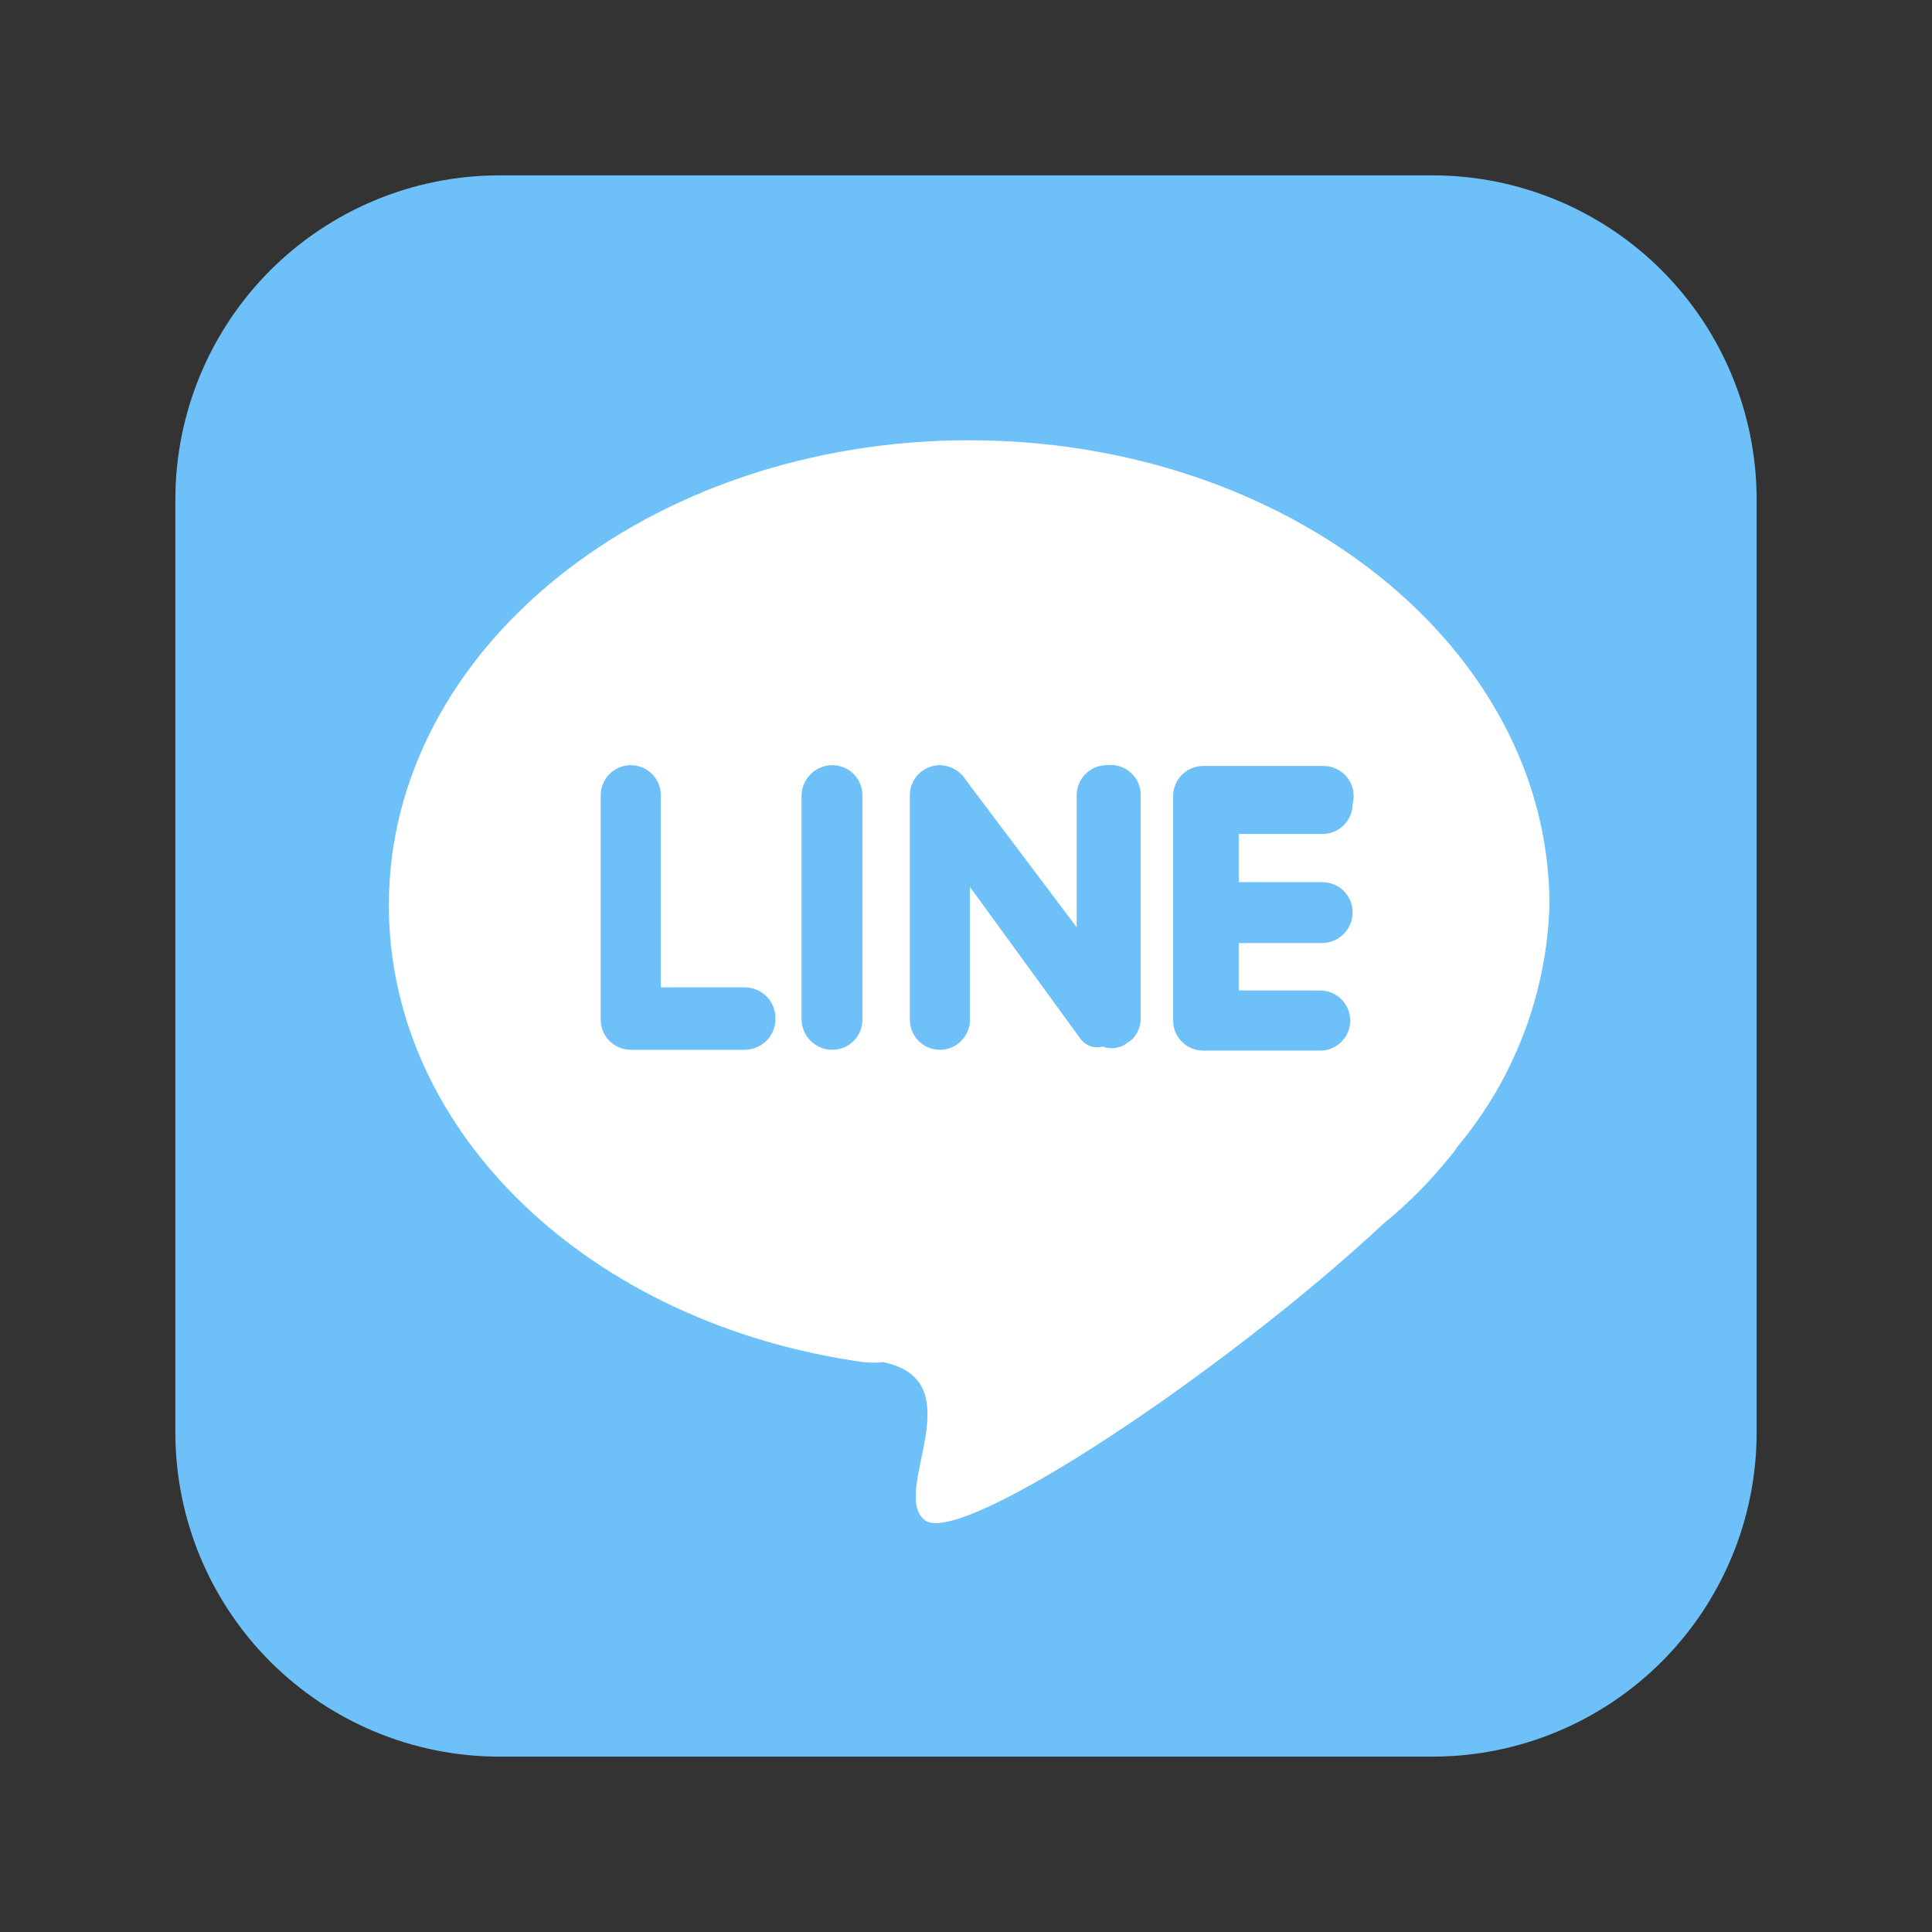 <svg width="56" height="56" viewBox="0 0 56 56" fill="none" xmlns="http://www.w3.org/2000/svg"><rect x="0" y="0" width="56" height="56" fill="#333333" stroke="none"/><path d="M9.667 45.875V15.625V11.5H46.792V45.875H9.667Z" fill="white"/><path d="M32.079 22.179C31.965 22.179 31.852 22.202 31.746 22.245C31.64 22.289 31.544 22.353 31.463 22.434C31.382 22.515 31.318 22.611 31.274 22.717C31.231 22.822 31.208 22.936 31.208 23.05V26.877L28 22.615C27.92 22.485 27.809 22.377 27.677 22.301C27.545 22.225 27.396 22.183 27.244 22.179C27.129 22.179 27.016 22.202 26.91 22.245C26.805 22.289 26.709 22.353 26.628 22.434C26.547 22.515 26.483 22.611 26.439 22.717C26.395 22.822 26.373 22.936 26.373 23.05V29.558C26.373 29.673 26.395 29.786 26.439 29.892C26.483 29.997 26.547 30.093 26.628 30.174C26.709 30.255 26.805 30.319 26.91 30.363C27.016 30.407 27.129 30.429 27.244 30.429C27.358 30.429 27.471 30.407 27.577 30.363C27.683 30.319 27.779 30.255 27.859 30.174C27.94 30.093 28.005 29.997 28.048 29.892C28.092 29.786 28.114 29.673 28.114 29.558V25.708L31.3 30.085C31.381 30.207 31.503 30.297 31.644 30.337C31.749 30.361 31.859 30.361 31.965 30.337C32.065 30.374 32.172 30.389 32.279 30.381C32.386 30.373 32.489 30.343 32.583 30.292L32.812 30.131C32.973 29.965 33.064 29.744 33.065 29.512V23.05C33.066 22.925 33.04 22.802 32.989 22.688C32.938 22.574 32.864 22.473 32.77 22.39C32.677 22.307 32.567 22.246 32.448 22.209C32.328 22.173 32.203 22.163 32.079 22.179ZM21.583 28.619H19.154V23.05C19.154 22.819 19.062 22.598 18.899 22.434C18.736 22.271 18.514 22.179 18.283 22.179C18.052 22.179 17.831 22.271 17.668 22.434C17.504 22.598 17.412 22.819 17.412 23.05V29.558C17.412 29.789 17.504 30.011 17.668 30.174C17.831 30.337 18.052 30.429 18.283 30.429H21.583C21.816 30.429 22.04 30.338 22.207 30.176C22.374 30.013 22.471 29.791 22.477 29.558C22.483 29.437 22.465 29.316 22.423 29.202C22.381 29.088 22.316 28.985 22.232 28.897C22.148 28.809 22.048 28.739 21.936 28.691C21.825 28.643 21.705 28.619 21.583 28.619ZM24.127 22.179C23.894 22.179 23.67 22.27 23.503 22.433C23.336 22.596 23.239 22.817 23.233 23.05V29.558C23.239 29.791 23.336 30.013 23.503 30.176C23.67 30.338 23.894 30.429 24.127 30.429C24.358 30.429 24.579 30.337 24.743 30.174C24.906 30.011 24.998 29.789 24.998 29.558V23.05C24.998 22.819 24.906 22.598 24.743 22.434C24.579 22.271 24.358 22.179 24.127 22.179ZM41.544 5.083H14.456C11.972 5.089 9.592 6.079 7.835 7.835C6.079 9.592 5.089 11.972 5.083 14.456V41.544C5.089 44.028 6.079 46.408 7.835 48.165C9.592 49.921 11.972 50.911 14.456 50.917H41.544C44.028 50.911 46.408 49.921 48.165 48.165C49.921 46.408 50.91 44.028 50.917 41.544V14.456C50.91 11.972 49.921 9.592 48.165 7.835C46.408 6.079 44.028 5.089 41.544 5.083ZM42.254 33.225C42.164 33.362 42.064 33.492 41.956 33.615C41.41 34.287 40.795 34.901 40.123 35.448C35.539 39.733 27.84 44.867 26.808 44.065C25.777 43.263 28.275 40.031 25.594 39.481C25.404 39.505 25.211 39.505 25.021 39.481C17.137 38.381 11.271 32.858 11.271 26.235C11.271 18.788 18.81 12.761 28.092 12.761C37.373 12.761 44.912 18.788 44.912 26.235C44.833 28.797 43.897 31.258 42.254 33.225ZM38.335 22.202H34.875C34.644 22.202 34.422 22.294 34.259 22.457C34.096 22.62 34.004 22.842 34.004 23.073V29.581C34.004 29.696 34.027 29.809 34.07 29.915C34.114 30.02 34.178 30.116 34.259 30.197C34.34 30.278 34.436 30.342 34.542 30.386C34.647 30.43 34.761 30.452 34.875 30.452H38.267C38.381 30.452 38.494 30.43 38.6 30.386C38.706 30.342 38.801 30.278 38.882 30.197C38.963 30.116 39.027 30.02 39.071 29.915C39.115 29.809 39.137 29.696 39.137 29.581C39.137 29.35 39.046 29.129 38.882 28.965C38.719 28.802 38.498 28.71 38.267 28.71H35.906V27.335H38.335C38.568 27.329 38.79 27.233 38.953 27.066C39.115 26.899 39.206 26.675 39.206 26.442C39.206 26.211 39.114 25.989 38.951 25.826C38.788 25.663 38.566 25.571 38.335 25.571H35.906V24.173H38.335C38.566 24.173 38.788 24.081 38.951 23.918C39.114 23.755 39.206 23.533 39.206 23.302C39.242 23.17 39.247 23.032 39.219 22.898C39.192 22.765 39.134 22.639 39.049 22.532C38.964 22.425 38.855 22.339 38.731 22.282C38.608 22.225 38.472 22.197 38.335 22.202Z" fill="#6DC1F8"/></svg>